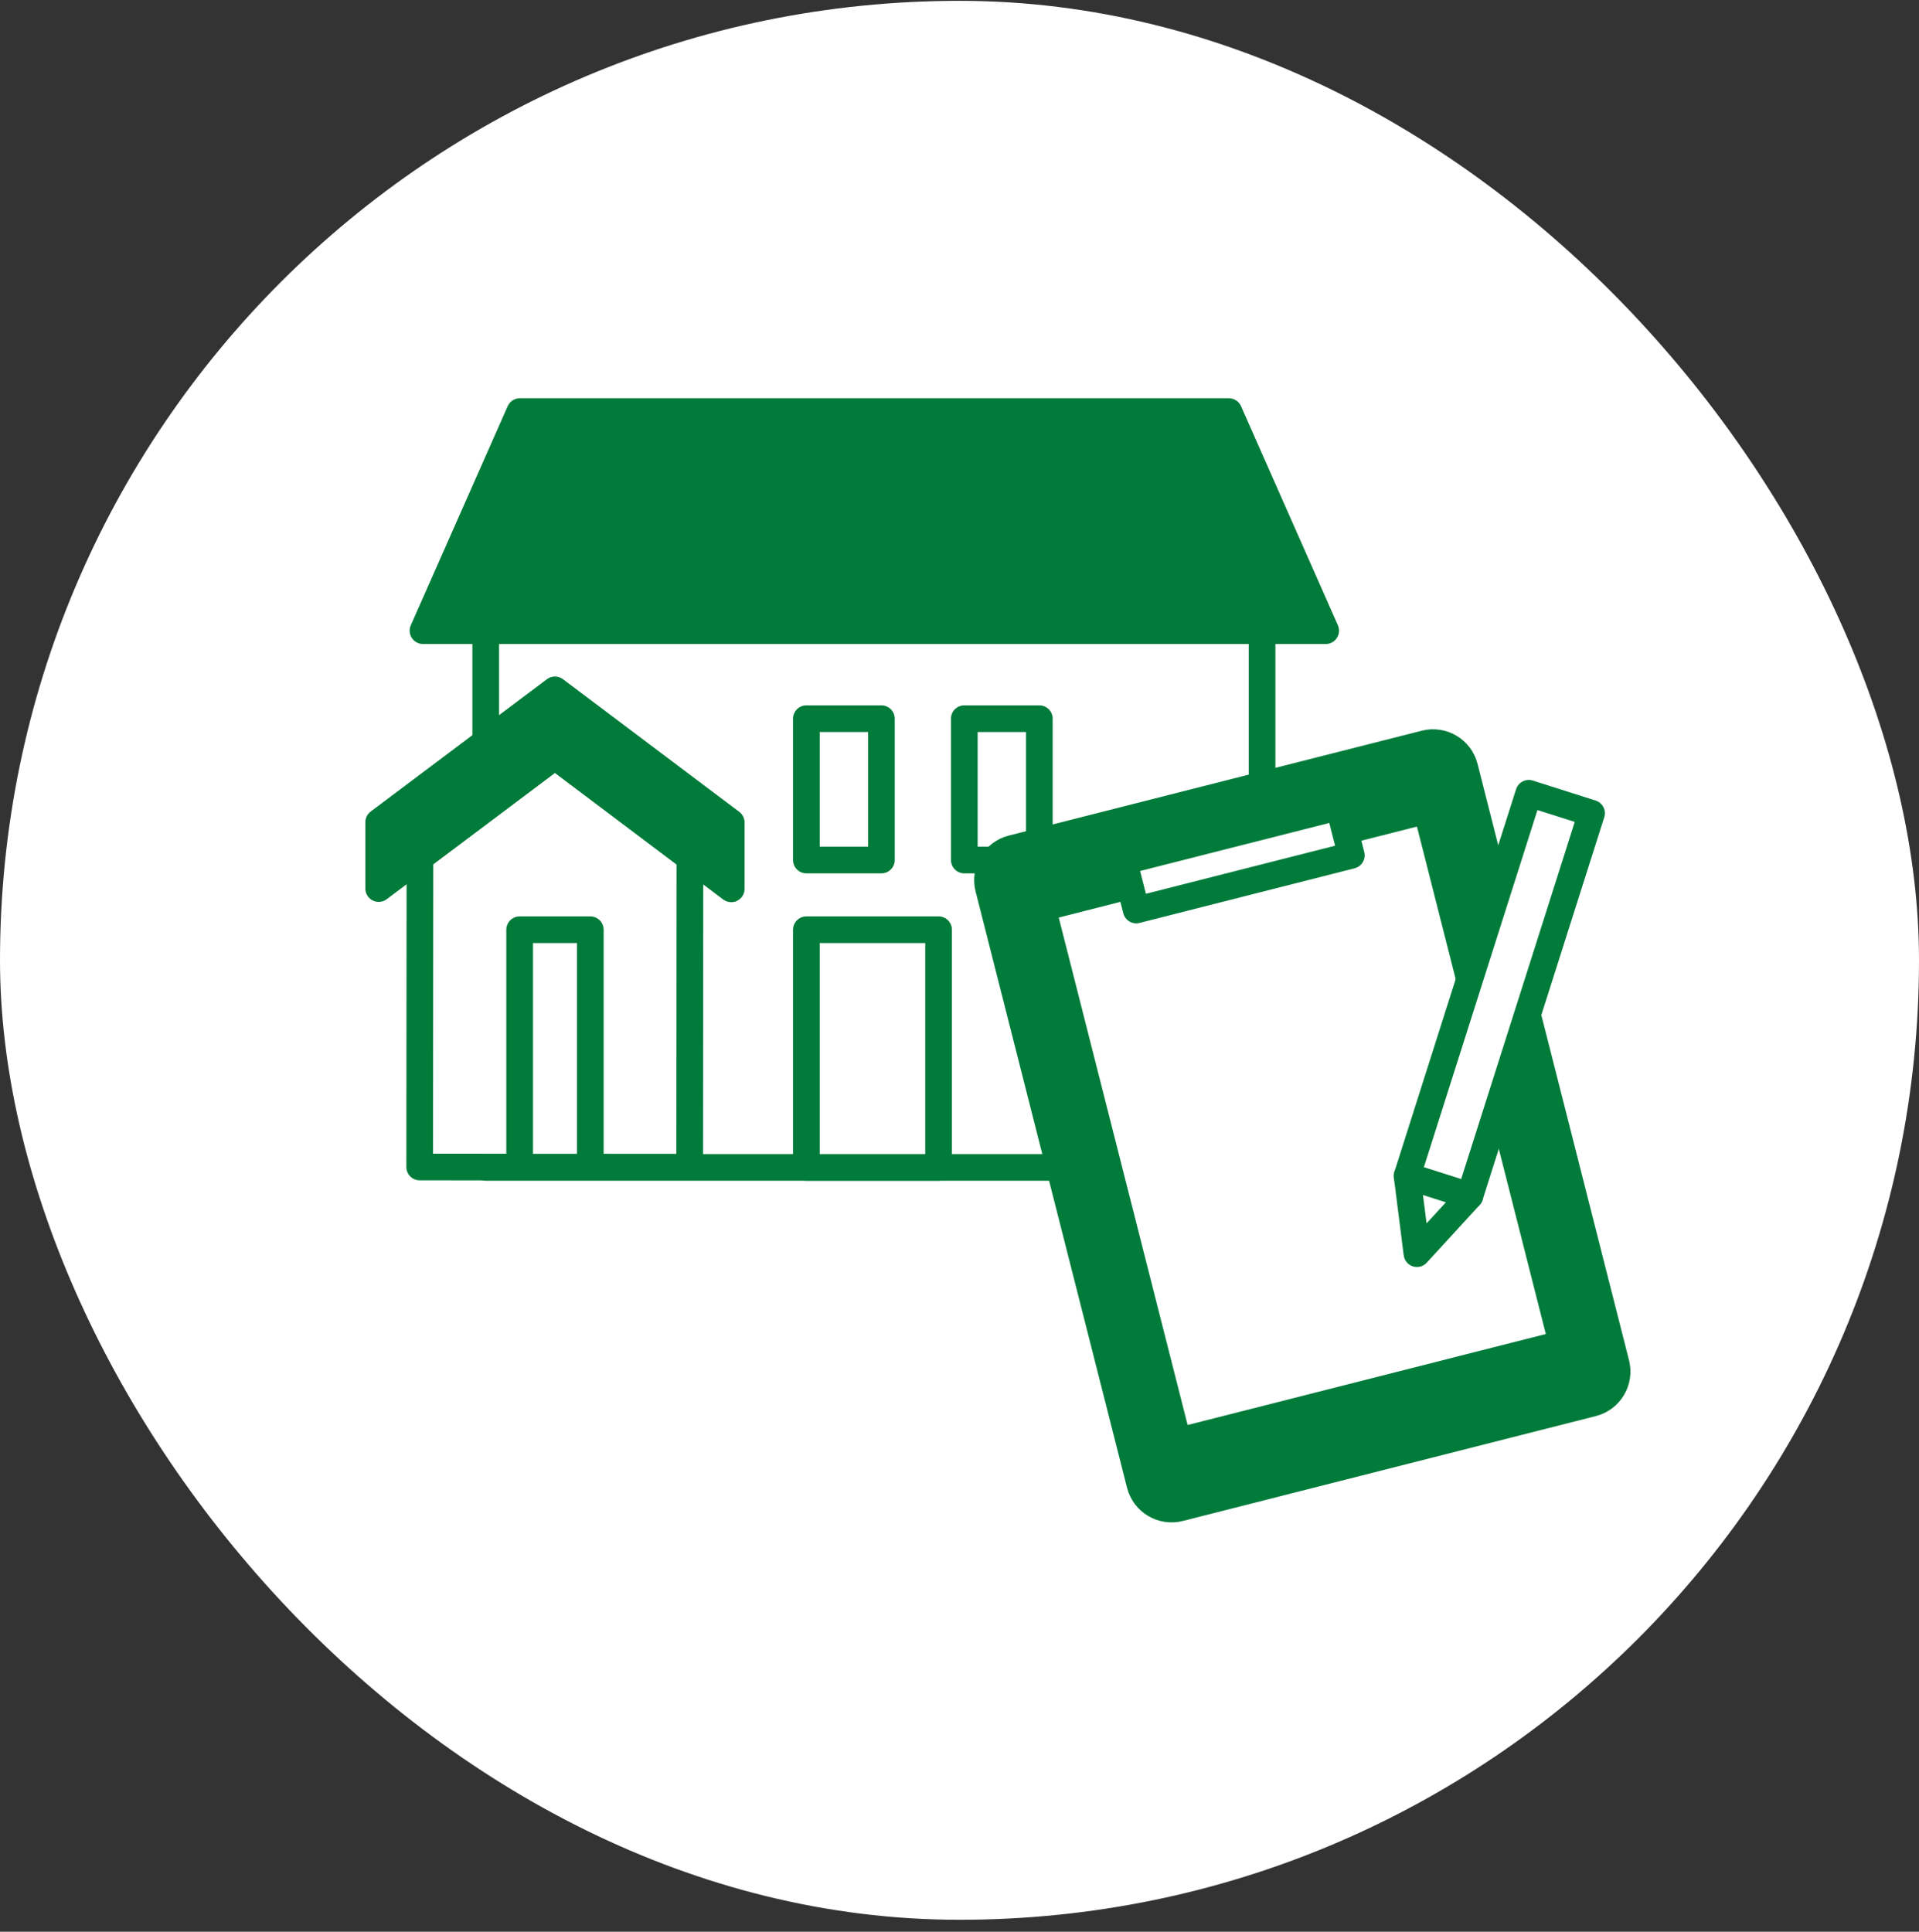 <svg width="150" height="151" viewBox="0 0 150 151" fill="none" xmlns="http://www.w3.org/2000/svg">
<rect x="0" y="0" width="150" height="151" fill="#333333" stroke="none"/>
<rect y="0.065" width="150" height="150" rx="75" fill="white"/>
<g clip-path="url(#clip0_375_8318)">
<path d="M98.651 44.292H37.967V91.253H98.651V44.292Z" fill="white" stroke="#007B3A" stroke-width="2.086" stroke-linecap="round" stroke-linejoin="round"/>
<path d="M32.805 91.221L32.825 67.032L43.377 59.108L53.928 67.051L53.908 91.238L32.805 91.221Z" fill="white" stroke="#007B3A" stroke-width="2.086" stroke-linecap="round" stroke-linejoin="round"/>
<path d="M57.157 64.293L43.378 53.924L29.6 64.271V69.456L43.378 59.108L57.157 69.478V64.293Z" fill="#007B3A" stroke="#007B3A" stroke-width="2.086" stroke-linecap="round" stroke-linejoin="round"/>
<path d="M46.141 72.675H40.619V91.233H46.141V72.675Z" fill="white" stroke="#007B3A" stroke-width="2.086" stroke-linecap="round" stroke-linejoin="round"/>
<path d="M103.624 49.298L96.052 32.173H40.637L33.065 49.298H103.624Z" fill="#007B3A" stroke="#007B3A" stroke-width="2.086" stroke-linecap="round" stroke-linejoin="round"/>
<path d="M68.895 56.177H63.031V67.226H68.895V56.177Z" fill="white" stroke="#007B3A" stroke-width="2.086" stroke-linecap="round" stroke-linejoin="round"/>
<path d="M81.239 56.177H75.375V67.226H81.239V56.177Z" fill="white" stroke="#007B3A" stroke-width="2.086" stroke-linecap="round" stroke-linejoin="round"/>
<path d="M73.364 72.675H63.031V91.253H73.364V72.675Z" fill="white" stroke="#007B3A" stroke-width="2.086" stroke-linecap="round" stroke-linejoin="round"/>
<path d="M124.483 109.681L92.203 117.879C90.839 118.225 89.454 117.401 89.108 116.039L77.268 69.421C76.922 68.058 77.747 66.674 79.108 66.326L111.389 58.128C112.752 57.782 114.136 58.606 114.483 59.968L126.323 106.586C126.669 107.95 125.845 109.335 124.483 109.681Z" fill="#007B3A" stroke="#007B3A" stroke-width="2.086" stroke-linecap="round" stroke-linejoin="round"/>
<path d="M111.511 63.344L81.49 70.968L92.078 112.657L122.099 105.033L111.511 63.344Z" fill="white" stroke="#007B3A" stroke-width="2.086" stroke-linecap="round" stroke-linejoin="round"/>
<path d="M104.66 63.06L87.85 67.33L88.815 71.132L105.626 66.862L104.66 63.06Z" fill="white" stroke="#007B3A" stroke-width="2.086" stroke-linecap="round" stroke-linejoin="round"/>
<path d="M124.402 63.569L119.498 62.01L109.986 91.922L114.89 93.482L124.402 63.569Z" fill="white" stroke="#007B3A" stroke-width="2.086" stroke-linecap="round" stroke-linejoin="round"/>
<path d="M110.757 97.994L109.988 91.924L112.441 92.703L114.892 93.483L110.757 97.994Z" fill="white" stroke="#007B3A" stroke-width="2.086" stroke-linecap="round" stroke-linejoin="round"/>
</g>
<defs>
<clipPath id="clip0_375_8318">
<rect width="98.888" height="87.87" fill="white" transform="translate(28.557 31.129)"/>
</clipPath>
</defs>
</svg>
